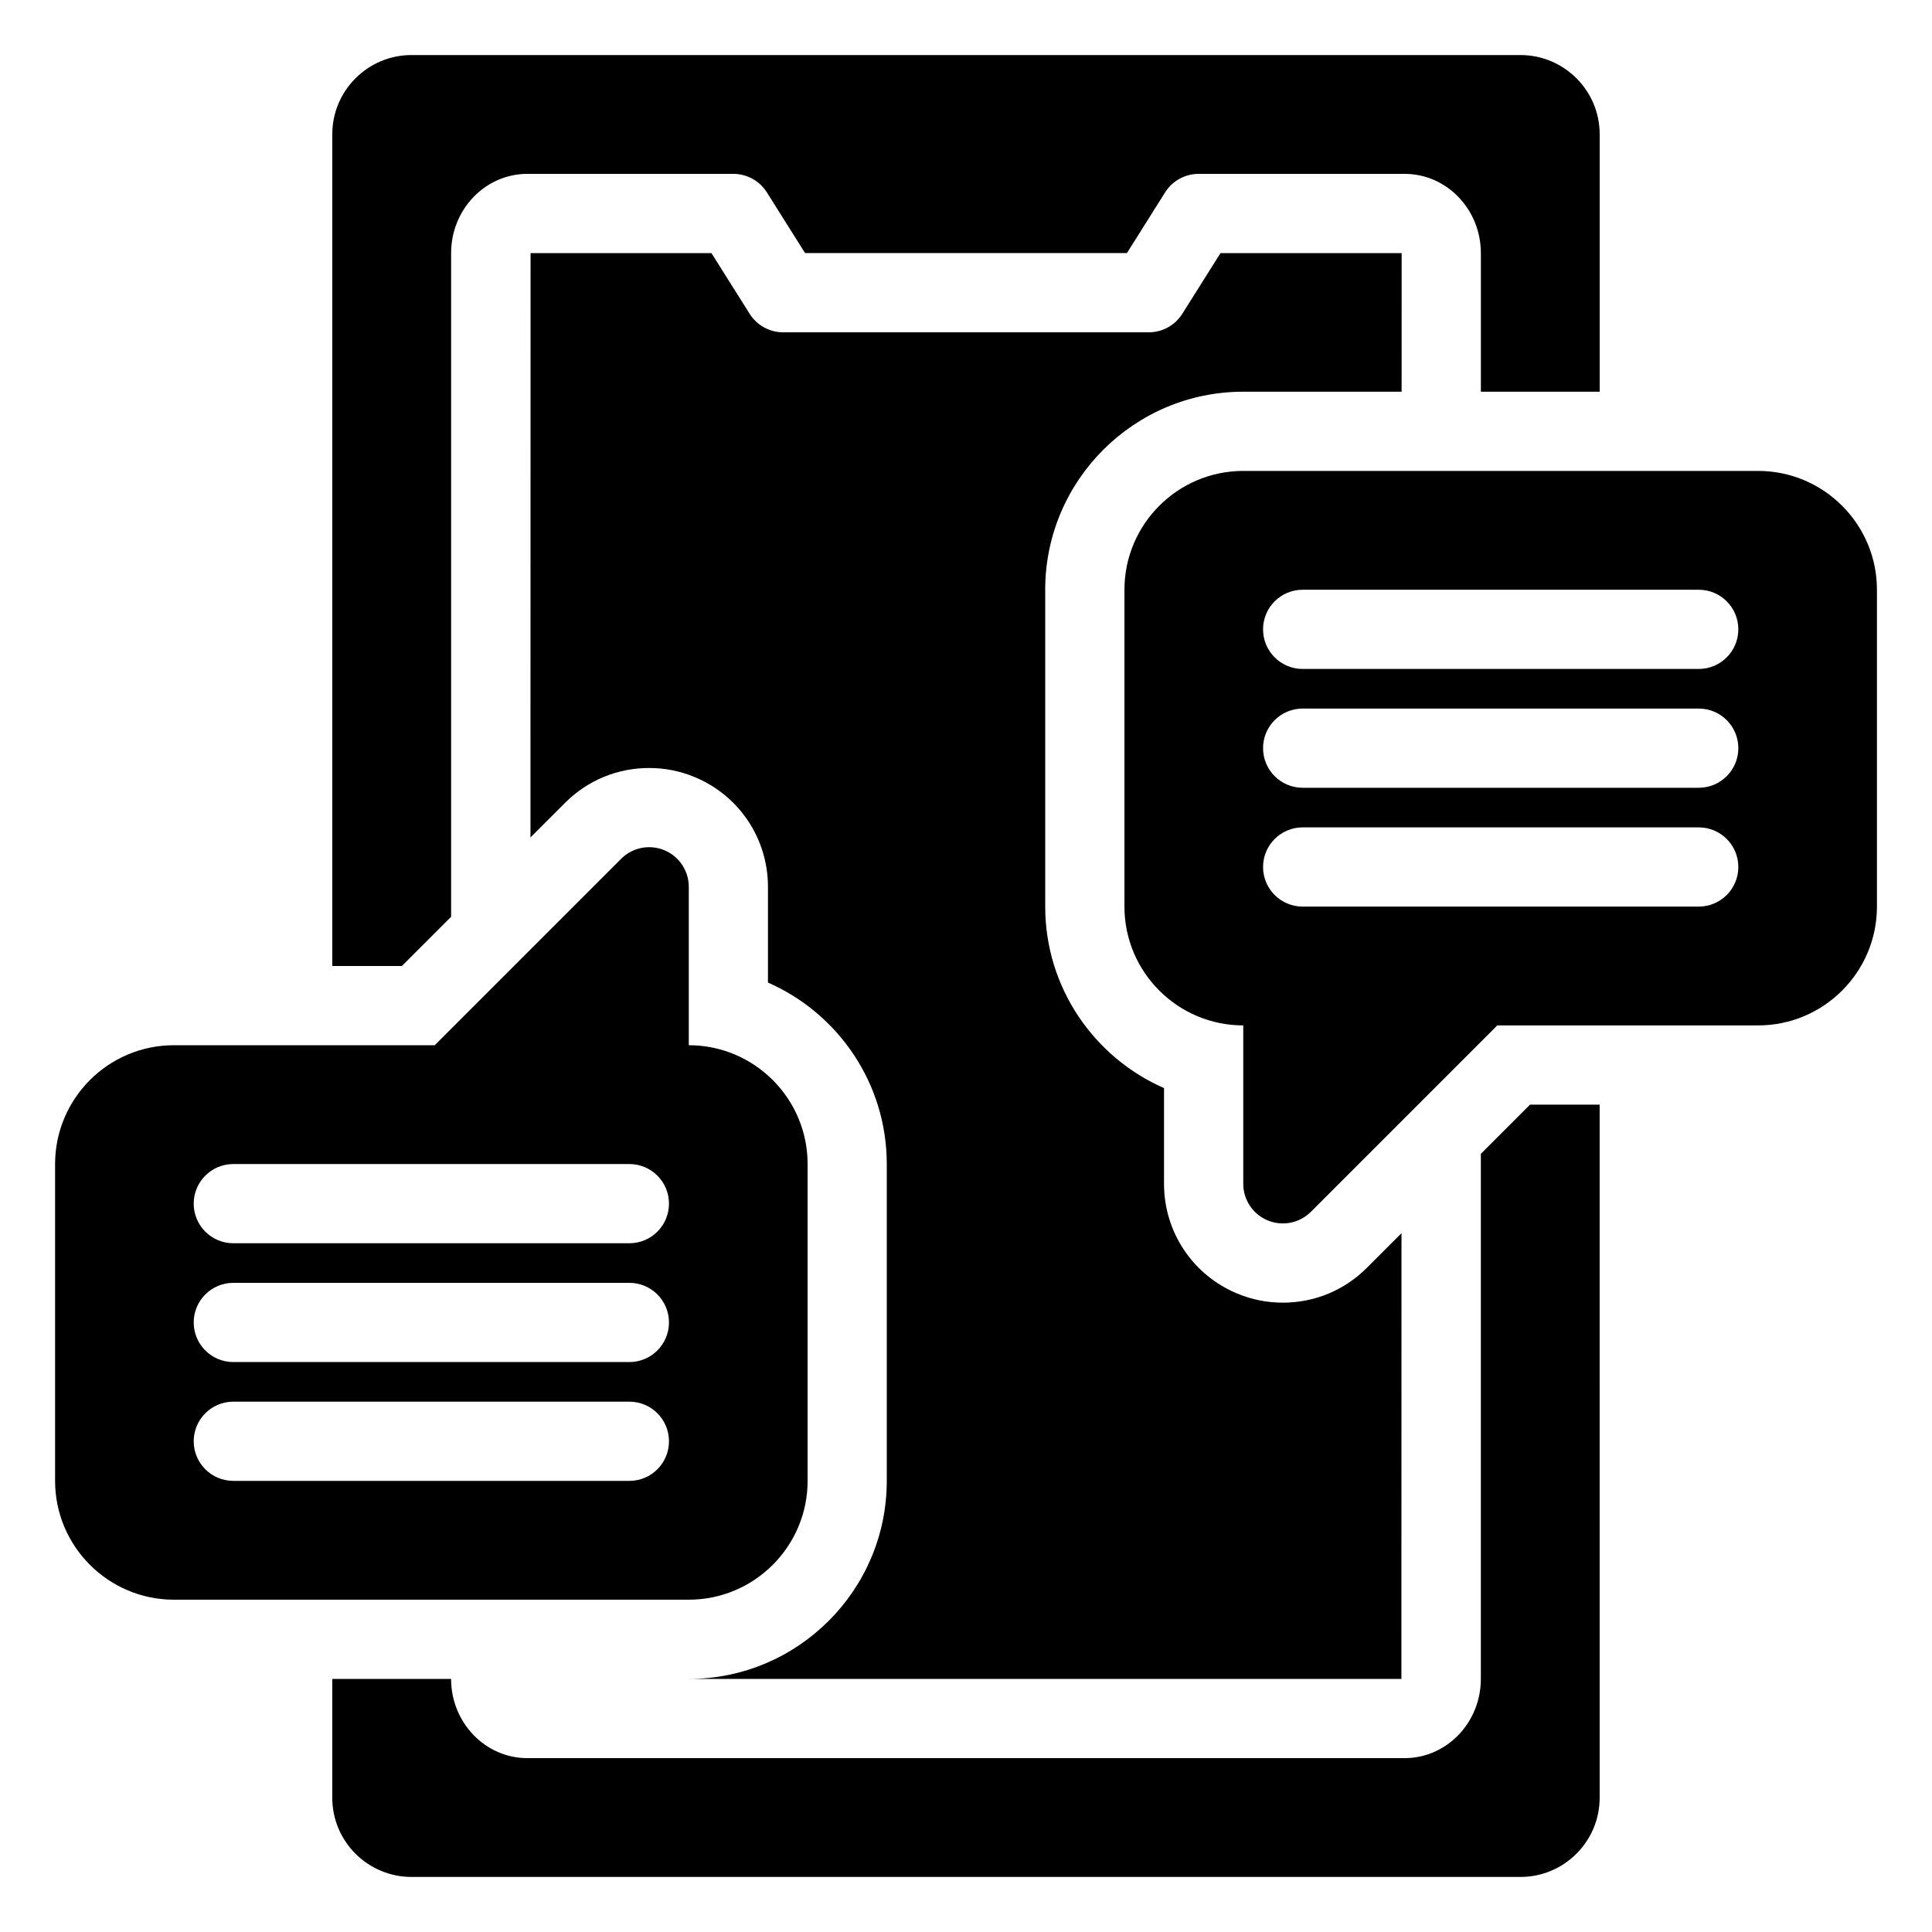 <?xml version="1.0" encoding="UTF-8"?>
<!-- Uploaded to: SVG Repo, www.svgrepo.com, Generator: SVG Repo Mixer Tools -->
<svg fill="#000000" width="800px" height="800px" version="1.1" viewBox="144 144 512 512" xmlns="http://www.w3.org/2000/svg">
 <path d="m420.99 300.29v83.969c0 21.48 12.969 39.984 31.488 48.098v25.375c0 12.781 7.633 24.199 19.426 29.086 3.84 1.594 7.894 2.402 12.059 2.402 8.422 0 16.332-3.281 22.266-9.227l9.18-9.18-0.023 118.12h-188.86c28.938 0 52.48-23.543 52.48-52.48v-83.965c0-21.48-12.969-39.984-31.488-48.098v-25.375c0-12.781-7.633-24.199-19.438-29.09-3.84-1.594-7.898-2.398-12.051-2.398-8.422 0-16.332 3.281-22.262 9.223l-9.188 9.184 0.027-154.86h47.938l10.121 16.086c1.926 3.055 5.277 4.906 8.887 4.906h96.887c3.609 0 6.961-1.852 8.883-4.906l10.125-16.086h48.004l-0.008 36.734h-41.973c-28.941 0-52.48 23.543-52.48 52.48zm115.45 149.49v139.15c0 11.578-9.055 20.992-20.184 20.992h-232.53c-11.129 0-20.184-9.414-20.184-20.992h-31.488v31.488c0 11.578 9.418 20.992 20.992 20.992h293.89c11.574 0 20.992-9.414 20.992-20.992l-0.004-183.68h-18.445zm-272.89-62.82v-175.89c0-11.574 9.055-20.992 20.184-20.992h54.609c3.609 0 6.961 1.852 8.883 4.906l10.125 16.086h85.297l10.121-16.086c1.922-3.055 5.273-4.906 8.883-4.906h54.609c11.129 0 20.184 9.418 20.184 20.992v36.734h31.488v-68.223c0-11.574-9.418-20.992-20.992-20.992h-293.89c-11.574 0-20.992 9.418-20.992 20.992v220.42h18.445zm377.86-86.672v83.969c0 17.363-14.125 31.488-31.488 31.488h-69.121l-49.406 49.406c-2.008 2.008-4.695 3.074-7.426 3.074-1.352 0-2.715-0.262-4.012-0.801-3.926-1.625-6.481-5.453-6.481-9.695v-41.984c-17.363 0-31.488-14.125-31.488-31.488v-83.969c0-17.363 14.125-31.488 31.488-31.488h136.45c17.359 0 31.484 14.125 31.484 31.488zm-36.734 73.473c0-5.797-4.699-10.496-10.496-10.496h-104.96c-5.797 0-10.496 4.699-10.496 10.496 0 5.797 4.699 10.496 10.496 10.496h104.96c5.797 0 10.496-4.699 10.496-10.496zm0-31.488c0-5.797-4.699-10.496-10.496-10.496h-104.96c-5.797 0-10.496 4.699-10.496 10.496s4.699 10.496 10.496 10.496h104.96c5.797 0 10.496-4.699 10.496-10.496zm0-31.488c0-5.797-4.699-10.496-10.496-10.496h-104.96c-5.797 0-10.496 4.699-10.496 10.496s4.699 10.496 10.496 10.496h104.96c5.797 0 10.496-4.699 10.496-10.496zm-278.14 257.15h-136.45c-17.363 0-31.488-14.125-31.488-31.488v-83.965c0-17.363 14.125-31.488 31.488-31.488h69.125l49.406-49.406c3-3.004 7.516-3.898 11.438-2.277 3.922 1.625 6.481 5.453 6.481 9.699v41.984c17.363 0 31.488 14.125 31.488 31.488v83.969c0 17.359-14.125 31.484-31.488 31.484zm-5.25-41.984c0-5.797-4.699-10.496-10.496-10.496h-104.96c-5.797 0-10.496 4.699-10.496 10.496s4.699 10.496 10.496 10.496h104.96c5.797 0 10.496-4.699 10.496-10.496zm0-31.488c0-5.797-4.699-10.496-10.496-10.496h-104.96c-5.797 0-10.496 4.699-10.496 10.496 0 5.797 4.699 10.496 10.496 10.496h104.96c5.797 0 10.496-4.699 10.496-10.496zm0-31.484c0-5.797-4.699-10.496-10.496-10.496h-104.96c-5.797 0-10.496 4.699-10.496 10.496 0 5.797 4.699 10.496 10.496 10.496h104.96c5.797 0 10.496-4.703 10.496-10.496z"/>
</svg>